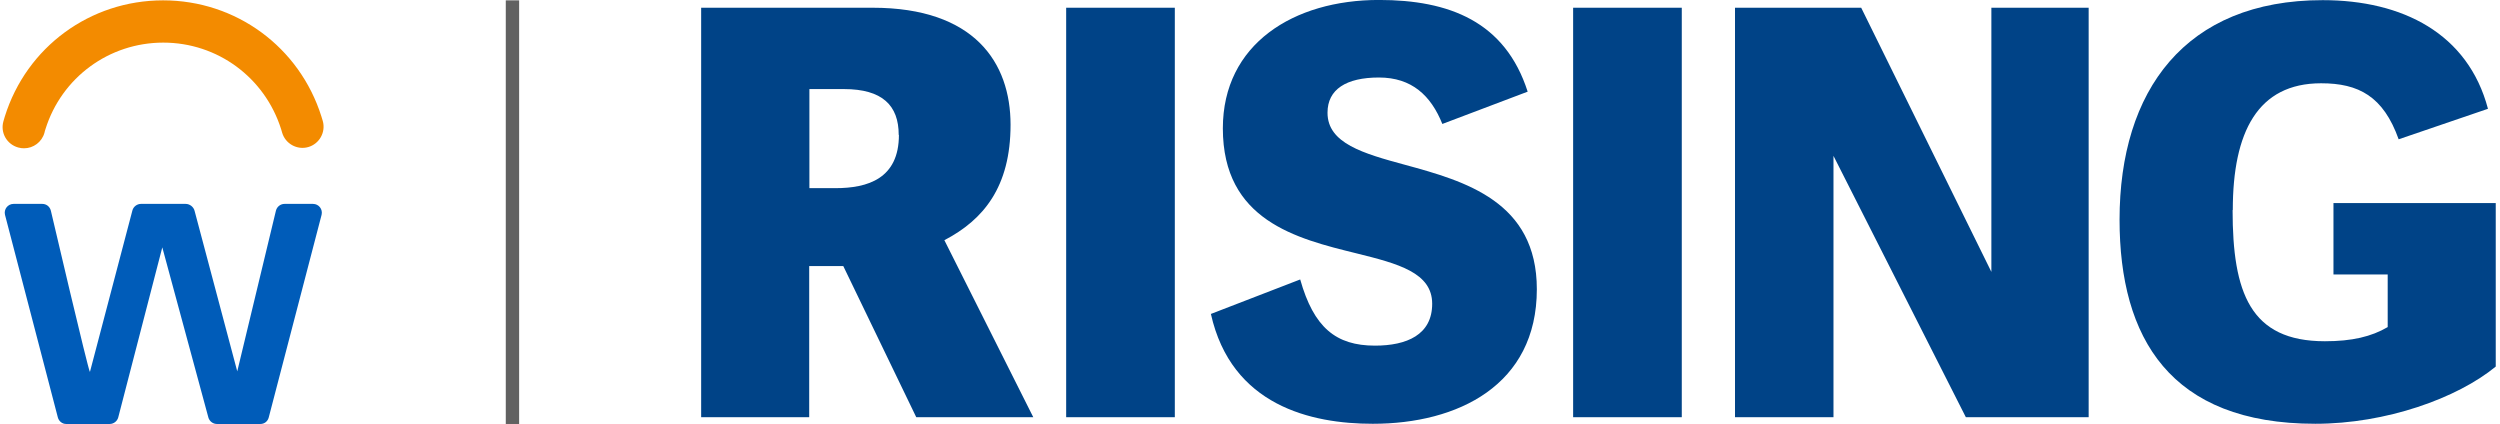 <svg xmlns="http://www.w3.org/2000/svg" width="283" height="48" viewBox="0 0 283 48" fill="none"><path d="M95.438 30.122H91.602V47.228H79.371V0.875H98.778C110.31 0.875 114.395 7.081 114.395 14.122C114.395 21.163 111.325 24.887 106.902 27.189L116.967 47.228H103.72L95.461 30.122H95.438ZM101.734 15.273C101.734 11.933 99.884 10.083 95.529 10.083H91.624V21.299H94.581C98.237 21.299 101.757 20.215 101.757 15.273" fill="#004387"></path><path d="M132.989 0.875H120.69V47.228H132.989V0.875Z" fill="#004387"></path><path d="M150.275 12.768C150.275 16.221 154.314 17.372 159.053 18.658C165.846 20.509 173.97 22.81 173.97 32.74C173.97 43.617 165.011 47.972 155.398 47.972C148.424 47.972 139.398 45.919 137.073 35.538L147.183 31.634C148.718 37.073 151.223 39.126 155.646 39.126C159.234 39.126 162.123 37.908 162.123 34.387C162.123 30.867 158.286 29.851 153.547 28.678C146.754 27.008 138.427 24.954 138.427 14.528C138.427 4.982 146.439 -0.005 156.097 -0.005C164.041 -0.005 170.382 2.432 172.932 10.376L163.273 14.032C161.987 10.827 159.821 8.774 156.097 8.774C152.374 8.774 150.275 10.128 150.275 12.745" fill="#004387"></path><path d="M190.377 0.875H178.078V47.228H190.377V0.875Z" fill="#004387"></path><path d="M207.55 47.228H196.402V0.875H210.687L225.423 30.777V0.875H236.436V47.228H222.534L207.55 17.643V47.228Z" fill="#004387"></path><path d="M252.73 23.78C252.73 33.122 254.715 38.629 263.178 38.629C266.247 38.629 268.436 38.11 270.287 37.026V31.069H264.148V22.99H282.518V41.495C278.163 45.083 270.084 47.971 262.095 47.971C245.644 47.971 239.934 38.245 239.934 24.863C239.934 10.262 247.359 0.017 262.93 0.017C271.957 0.017 279.381 3.785 281.638 12.316L271.528 15.768C269.79 10.894 266.992 9.427 262.749 9.427C255.573 9.427 252.752 14.933 252.752 23.78" fill="#004387"></path><path d="M58.766 0.04H57.254V47.995H58.766V0.04Z" fill="#616161"></path><path d="M2.71 16.785C2.507 16.785 2.281 16.762 2.055 16.695C0.769 16.333 0.024 15.024 0.385 13.738C0.431 13.558 0.498 13.377 0.543 13.197C3.003 5.321 10.202 0.04 18.462 0.04C26.721 0.04 33.898 5.321 36.38 13.174C36.425 13.355 36.493 13.512 36.538 13.693C36.899 14.957 36.154 16.288 34.89 16.649C33.627 17.01 32.295 16.266 31.934 15.002C31.889 14.867 31.866 14.731 31.821 14.618C29.971 8.773 24.622 4.824 18.484 4.824C12.346 4.824 6.975 8.773 5.147 14.618C5.102 14.754 5.057 14.889 5.034 15.024C4.741 16.085 3.771 16.785 2.732 16.785H2.71Z" fill="#F38B00"></path><path d="M35.455 23.081H32.206C31.754 23.081 31.348 23.397 31.235 23.848L26.857 42.037L22.028 23.871C21.915 23.42 21.486 23.081 21.012 23.081H15.957C15.506 23.081 15.1 23.397 14.987 23.826L10.18 42.105C10 41.992 5.757 23.848 5.757 23.848C5.644 23.397 5.261 23.081 4.787 23.081H1.537C0.883 23.081 0.409 23.691 0.567 24.322L6.547 47.25C6.66 47.679 7.043 47.995 7.495 47.995H12.414C12.866 47.995 13.272 47.679 13.385 47.25C14.22 44.068 18.372 28.001 18.372 28.001C18.372 28.001 22.727 44.068 23.585 47.25C23.698 47.679 24.104 47.995 24.555 47.995H29.475C29.926 47.995 30.31 47.702 30.423 47.25L36.403 24.322C36.561 23.691 36.087 23.081 35.433 23.081H35.455Z" fill="#005CB9"></path></svg>